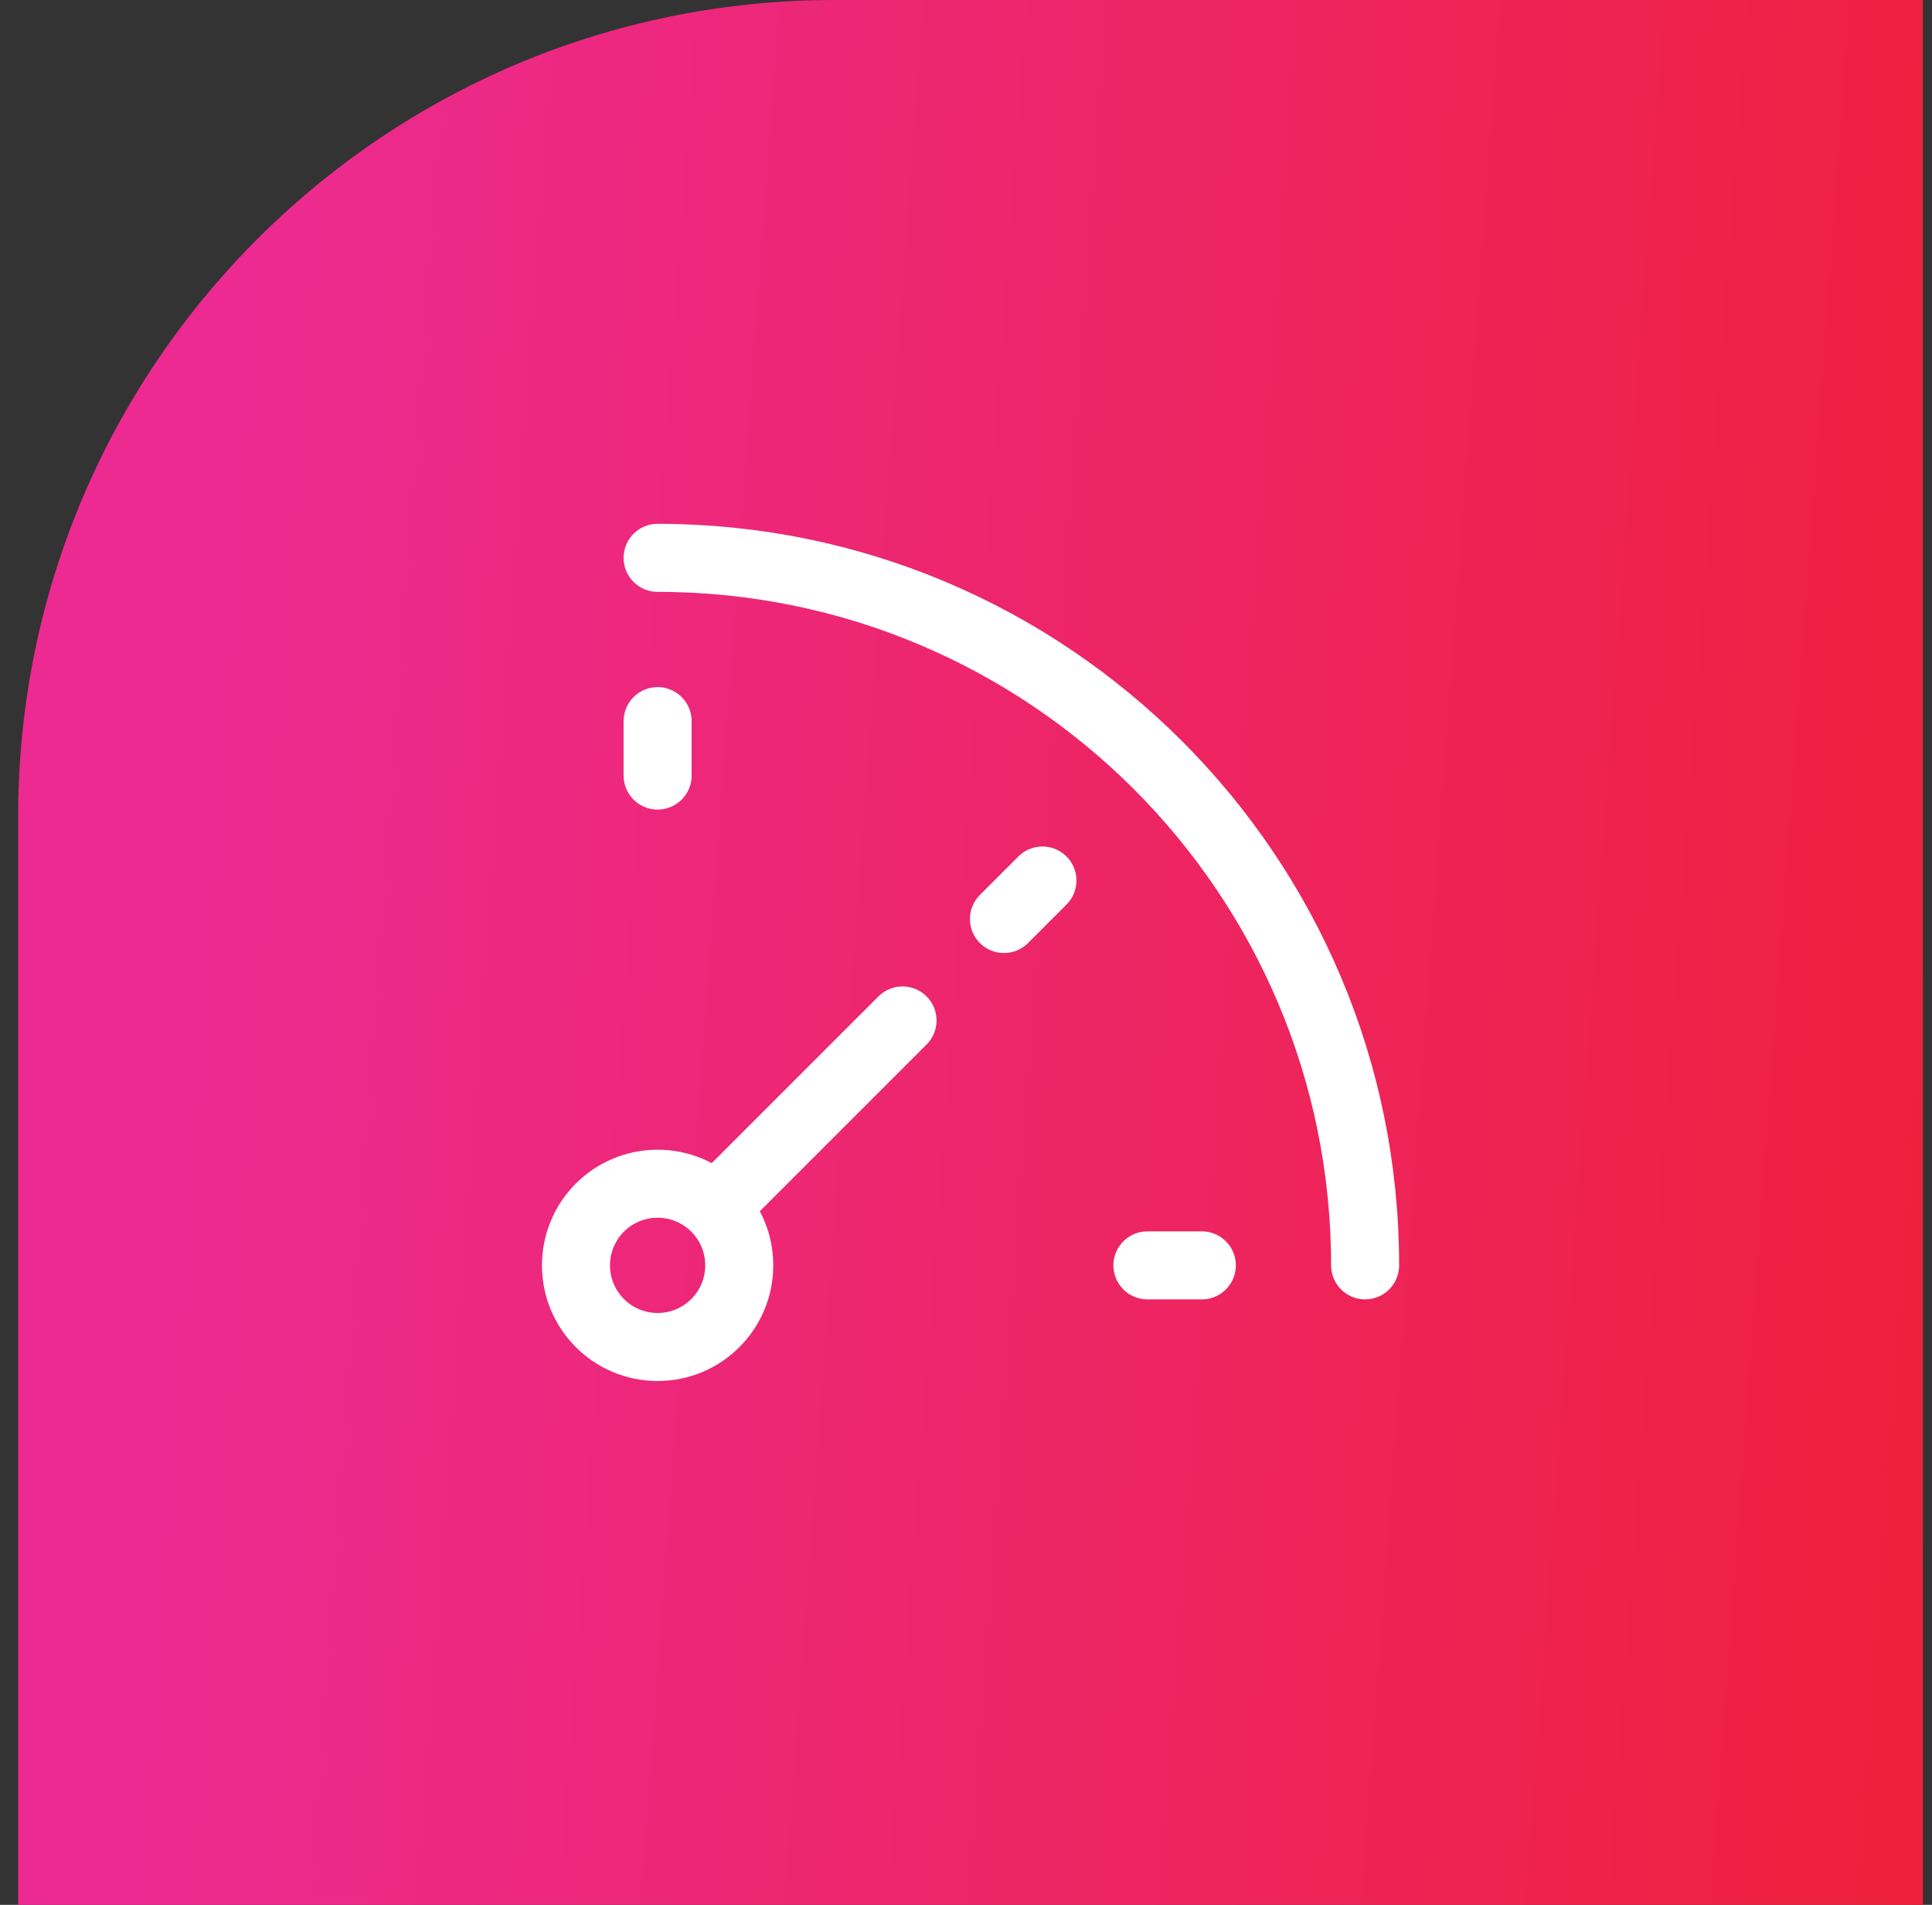 <svg xmlns="http://www.w3.org/2000/svg" width="71" height="70" viewBox="0 0 71 70" fill="none"><rect x="0" y="0" width="71" height="70" fill="#333333" stroke="none"/><path d="M0.667 30C0.667 13.431 14.098 0 30.667 0H70.667V70H0.667V30Z" fill="url(#paint0_linear_240_4765)"></path><path d="M26.288 44.379L33.167 37.5M24.167 26.5V28.5M38.309 32.358L36.895 33.772M44.167 46.5H42.167M50.167 46.5C50.167 32.141 38.526 20.5 24.167 20.5M27.167 46.5C27.167 48.157 25.824 49.5 24.167 49.5C22.51 49.5 21.167 48.157 21.167 46.5C21.167 44.843 22.51 43.5 24.167 43.5C25.824 43.5 27.167 44.843 27.167 46.5Z" stroke="white" stroke-width="2.5" stroke-linecap="round" stroke-linejoin="round"></path><defs><linearGradient id="paint0_linear_240_4765" x1="9.773" y1="4.698" x2="77.485" y2="9.652" gradientUnits="userSpaceOnUse"><stop stop-color="#ED2A91"></stop><stop offset="1" stop-color="#EE2037"></stop></linearGradient></defs></svg>
